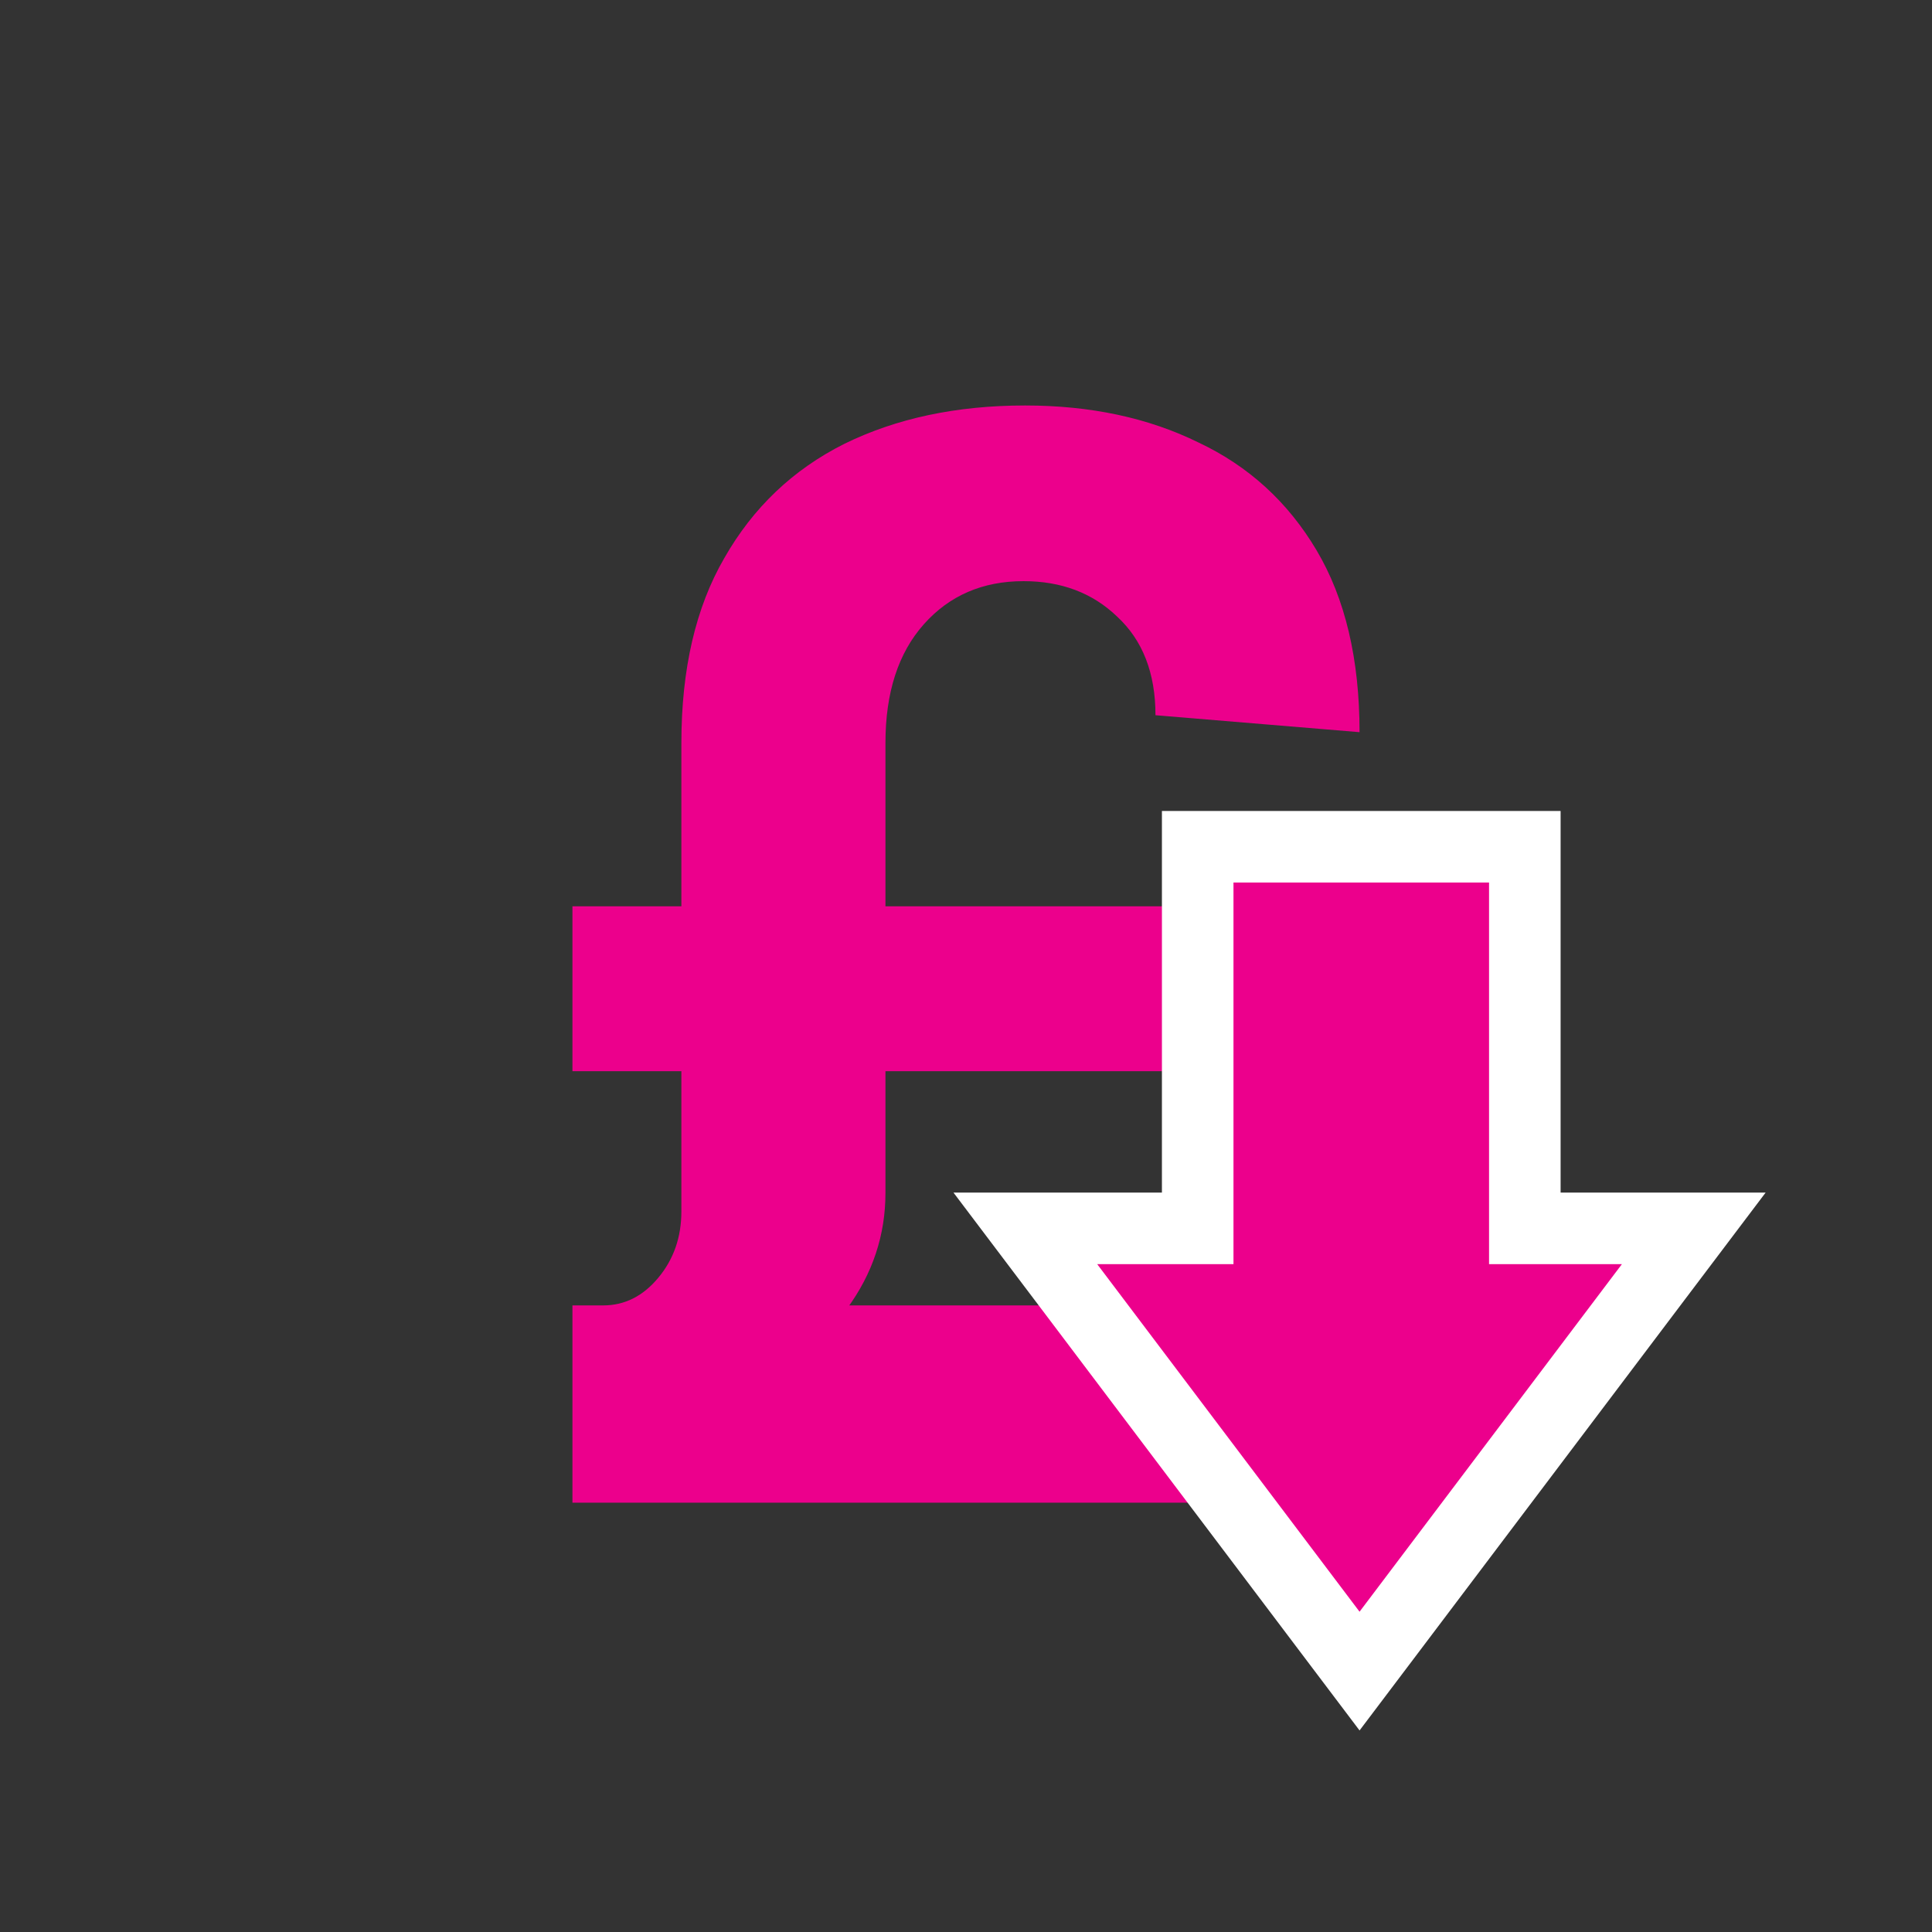 <svg xmlns="http://www.w3.org/2000/svg" width="81" height="81" viewBox="0 0 81 81" fill="none"><rect x="0" y="0" width="81" height="81" fill="#333333" stroke="none"/><path d="M28.567 50.789V31.149C28.567 28.048 29.168 25.463 30.368 23.396C31.569 21.286 33.242 19.692 35.386 18.615C37.573 17.538 40.103 17 42.977 17C45.721 17 48.144 17.517 50.246 18.551C52.347 19.541 53.998 21.049 55.199 23.073C56.4 25.097 57 27.639 57 30.697L48.444 29.986C48.444 28.22 47.908 26.842 46.836 25.851C45.807 24.86 44.499 24.365 42.912 24.365C41.197 24.365 39.803 24.968 38.731 26.174C37.659 27.38 37.123 29.038 37.123 31.149V50.014L28.567 50.789ZM25.415 59.382L25.287 54.73C26.187 54.73 26.959 54.343 27.602 53.567C28.246 52.792 28.567 51.866 28.567 50.789L37.123 50.014C37.123 51.78 36.587 53.395 35.515 54.86C34.485 56.281 33.07 57.401 31.269 58.219C29.511 58.994 27.559 59.382 25.415 59.382ZM24 63V54.73H57V63H24ZM24 44.91V37.997H50.31V44.91H24Z" fill="#EC008C"></path><path d="M63.929 35.5V51.5H71.012L69.197 53.903L58.197 68.476L57 70.061L55.803 68.476L44.803 53.903L42.988 51.5H50.214V35.5H63.929Z" fill="#EC008C" stroke="white" stroke-width="3"></path></svg>